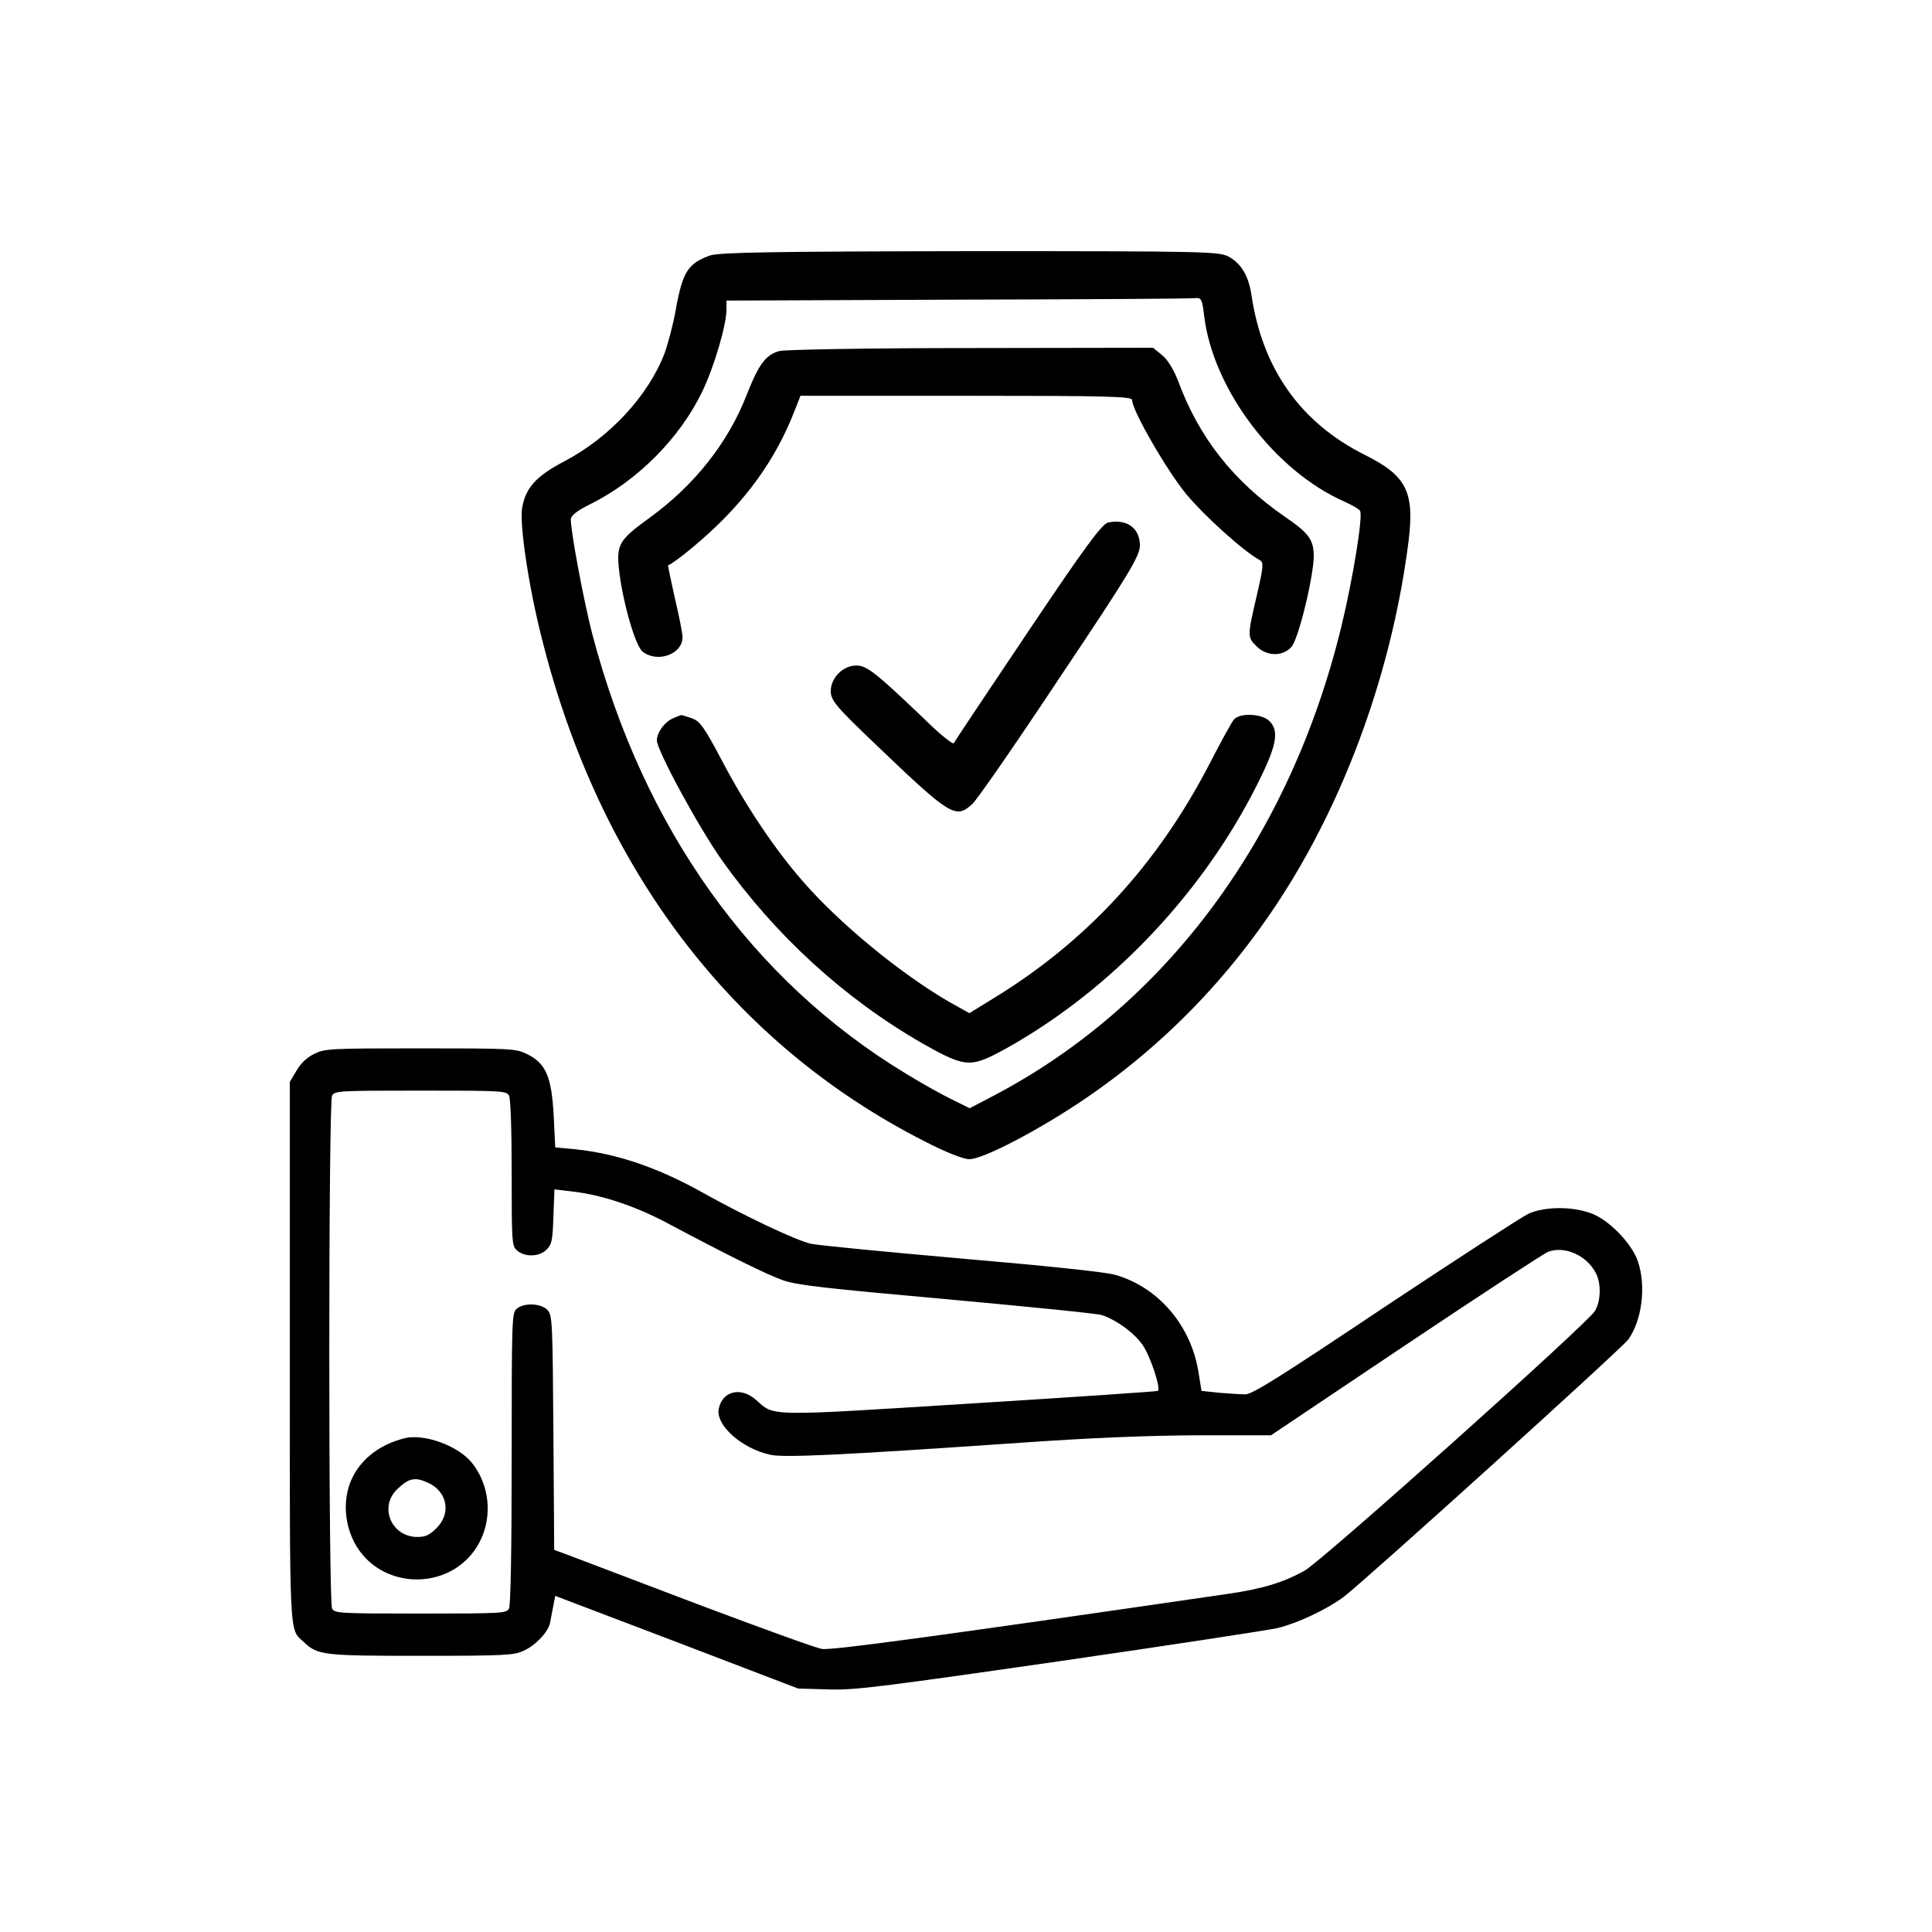 <?xml version="1.0" encoding="UTF-8"?> <svg xmlns="http://www.w3.org/2000/svg" width="100" height="100" viewBox="0 0 100 100" fill="none"><path d="M36.749 13.224C35.604 13.639 35.33 14.071 34.976 16.037C34.847 16.789 34.573 17.796 34.396 18.291C33.558 20.482 31.559 22.64 29.223 23.871C27.756 24.638 27.224 25.23 27.031 26.253C26.87 27.036 27.354 30.329 28.03 32.983C31.012 44.957 37.925 54.037 47.884 59.089C48.932 59.632 49.866 60 50.172 60C50.849 60 53.492 58.641 55.813 57.106C60.293 54.133 64.031 50.232 66.884 45.532C69.994 40.401 72.137 34.15 72.911 27.979C73.217 25.453 72.798 24.622 70.655 23.551C67.319 21.888 65.337 19.091 64.773 15.254C64.628 14.311 64.273 13.687 63.661 13.32C63.161 13.016 62.758 13 50.253 13C39.891 13.016 37.248 13.064 36.749 13.224ZM62.323 16.309C62.758 20.114 65.981 24.382 69.591 25.965C69.978 26.141 70.349 26.349 70.397 26.445C70.558 26.684 70.026 29.978 69.43 32.423C66.771 43.374 60.341 52.039 51.413 56.723L50.189 57.362L49.286 56.915C48.786 56.675 47.723 56.083 46.917 55.588C38.924 50.76 33.3 42.879 30.657 32.823C30.222 31.145 29.545 27.548 29.545 26.876C29.545 26.684 29.9 26.413 30.56 26.093C32.994 24.878 35.169 22.704 36.346 20.274C36.974 18.963 37.603 16.821 37.603 16.005V15.558L49.576 15.51C56.151 15.494 61.695 15.462 61.872 15.43C62.178 15.398 62.227 15.51 62.323 16.309Z" fill="black"></path><path d="M40.333 18.171C39.631 18.373 39.281 18.839 38.659 20.409C37.703 22.895 35.95 25.117 33.607 26.811C32.061 27.93 31.918 28.178 32.029 29.39C32.205 31.069 32.874 33.415 33.256 33.726C34.021 34.332 35.328 33.866 35.328 32.98C35.328 32.794 35.153 31.892 34.93 30.96C34.723 30.028 34.563 29.266 34.579 29.266C35.041 29.049 36.492 27.837 37.416 26.904C39.121 25.179 40.317 23.361 41.145 21.217L41.432 20.486H50.007C57.322 20.486 58.597 20.517 58.597 20.704C58.597 21.248 60.414 24.387 61.418 25.599C62.358 26.718 64.366 28.536 65.195 28.986C65.418 29.111 65.402 29.297 65.052 30.82C64.558 32.918 64.558 32.996 65.052 33.462C65.562 33.975 66.39 33.99 66.837 33.493C67.203 33.12 68 29.826 68 28.753C67.984 27.93 67.745 27.588 66.486 26.733C63.84 24.9 62.071 22.662 60.987 19.74C60.764 19.15 60.446 18.622 60.159 18.389L59.681 18L50.262 18.015C45.066 18.015 40.604 18.093 40.333 18.171Z" fill="black"></path><path d="M57.35 27.049C57.021 27.131 56.113 28.378 53.194 32.726C51.132 35.793 49.416 38.369 49.367 38.467C49.334 38.55 48.641 38.008 47.849 37.221C45.309 34.793 44.864 34.448 44.32 34.448C43.627 34.448 43 35.088 43 35.777C43 36.253 43.28 36.581 45.359 38.566C49.202 42.241 49.466 42.405 50.324 41.617C50.555 41.42 52.6 38.467 54.86 35.055C58.456 29.691 59 28.772 59 28.231C59 27.328 58.307 26.836 57.35 27.049Z" fill="black"></path><path d="M34.891 37.154C34.429 37.325 34 37.902 34 38.323C34 38.837 36.162 42.826 37.367 44.525C40.124 48.405 43.689 51.677 47.733 53.999C49.615 55.074 50.093 55.184 51.034 54.794C51.463 54.623 52.454 54.077 53.246 53.578C58.346 50.415 62.737 45.507 65.312 40.115C66.104 38.478 66.186 37.777 65.691 37.31C65.295 36.936 64.189 36.889 63.876 37.232C63.76 37.356 63.199 38.385 62.621 39.507C59.914 44.743 56.233 48.748 51.364 51.709L50.176 52.441L49.169 51.88C46.611 50.4 43.441 47.797 41.527 45.584C40.058 43.901 38.572 41.657 37.4 39.429C36.443 37.621 36.228 37.31 35.783 37.169C35.502 37.076 35.271 36.998 35.255 37.014C35.238 37.014 35.073 37.076 34.891 37.154Z" fill="black"></path><path d="M16.258 54.55C15.875 54.741 15.561 55.042 15.342 55.425L15 55.999V69.97C15 85.035 14.959 84.283 15.711 84.98C16.45 85.677 16.695 85.705 21.795 85.705C26.114 85.705 26.607 85.677 27.099 85.445C27.714 85.171 28.357 84.488 28.466 84.023C28.493 83.859 28.575 83.476 28.63 83.162L28.739 82.602L35.028 84.994L41.316 87.4L42.82 87.441C44.173 87.496 45.376 87.345 54.782 85.992C60.537 85.158 65.636 84.379 66.128 84.269C67.181 84.01 68.685 83.299 69.546 82.656C70.585 81.877 83.968 69.778 84.283 69.327C84.993 68.329 85.212 66.566 84.775 65.281C84.474 64.406 83.408 63.271 82.505 62.861C81.535 62.437 80.004 62.424 79.115 62.82C78.773 62.984 75.438 65.144 71.692 67.632C66.237 71.282 64.816 72.171 64.46 72.171C64.214 72.171 63.599 72.13 63.107 72.089L62.191 71.993L62.027 70.995C61.644 68.589 59.922 66.593 57.694 65.978C57.215 65.841 54.098 65.513 49.792 65.144C45.882 64.802 42.369 64.461 41.986 64.379C41.248 64.228 38.486 62.916 36.34 61.713C34.043 60.428 31.897 59.703 29.765 59.485L28.739 59.389L28.657 57.721C28.548 55.712 28.247 55.028 27.263 54.55C26.689 54.276 26.47 54.263 21.754 54.263C17.037 54.263 16.819 54.276 16.258 54.55ZM26.347 56.709C26.429 56.873 26.484 58.405 26.484 60.729C26.484 64.324 26.497 64.488 26.757 64.72C27.154 65.076 27.919 65.062 28.288 64.679C28.562 64.42 28.603 64.201 28.644 62.971L28.698 61.562L29.628 61.672C31.159 61.85 32.881 62.424 34.549 63.312C37.816 65.049 39.703 65.978 40.564 66.279C41.303 66.525 42.765 66.689 49.026 67.249C53.196 67.632 56.805 67.988 57.037 68.07C57.803 68.329 58.705 68.986 59.142 69.615C59.539 70.189 60.086 71.829 59.935 71.993C59.894 72.02 55.52 72.321 50.202 72.649C39.512 73.319 40.113 73.319 39.115 72.444C38.336 71.761 37.379 72.007 37.201 72.923C37.037 73.77 38.404 74.987 39.881 75.301C40.605 75.452 43.38 75.329 52.868 74.673C56.627 74.413 59.416 74.303 62.027 74.29H65.786L72.758 69.615C76.6 67.044 79.922 64.871 80.141 64.789C80.988 64.474 82.136 64.98 82.601 65.896C82.888 66.429 82.861 67.373 82.546 67.865C82.15 68.521 68.425 80.797 67.536 81.289C66.443 81.904 65.363 82.232 63.599 82.492C48.302 84.72 43.025 85.431 42.547 85.349C42.246 85.308 39.32 84.242 36.053 83.012C32.786 81.768 29.792 80.633 29.395 80.483L28.685 80.223L28.644 74.153C28.603 68.425 28.589 68.083 28.343 67.81C28.015 67.454 27.099 67.413 26.73 67.755C26.497 67.96 26.484 68.384 26.484 75.479C26.484 80.4 26.429 83.08 26.347 83.258C26.21 83.504 26.005 83.517 21.767 83.517C17.529 83.517 17.324 83.504 17.188 83.258C16.996 82.889 16.996 57.079 17.188 56.709C17.324 56.463 17.529 56.45 21.767 56.45C26.005 56.45 26.21 56.463 26.347 56.709Z" fill="black"></path><path d="M20.947 74.44C19.703 74.755 18.76 75.452 18.254 76.45C17.625 77.694 17.844 79.403 18.787 80.496C20.127 82.068 22.642 82.178 24.132 80.742C25.486 79.444 25.622 77.229 24.433 75.725C23.736 74.837 21.959 74.194 20.947 74.44ZM22.191 76.764C23.162 77.229 23.353 78.336 22.601 79.088C22.232 79.457 22.027 79.553 21.603 79.553C20.25 79.553 19.594 77.981 20.578 77.065C21.18 76.491 21.494 76.436 22.191 76.764Z" fill="black"></path></svg> 
